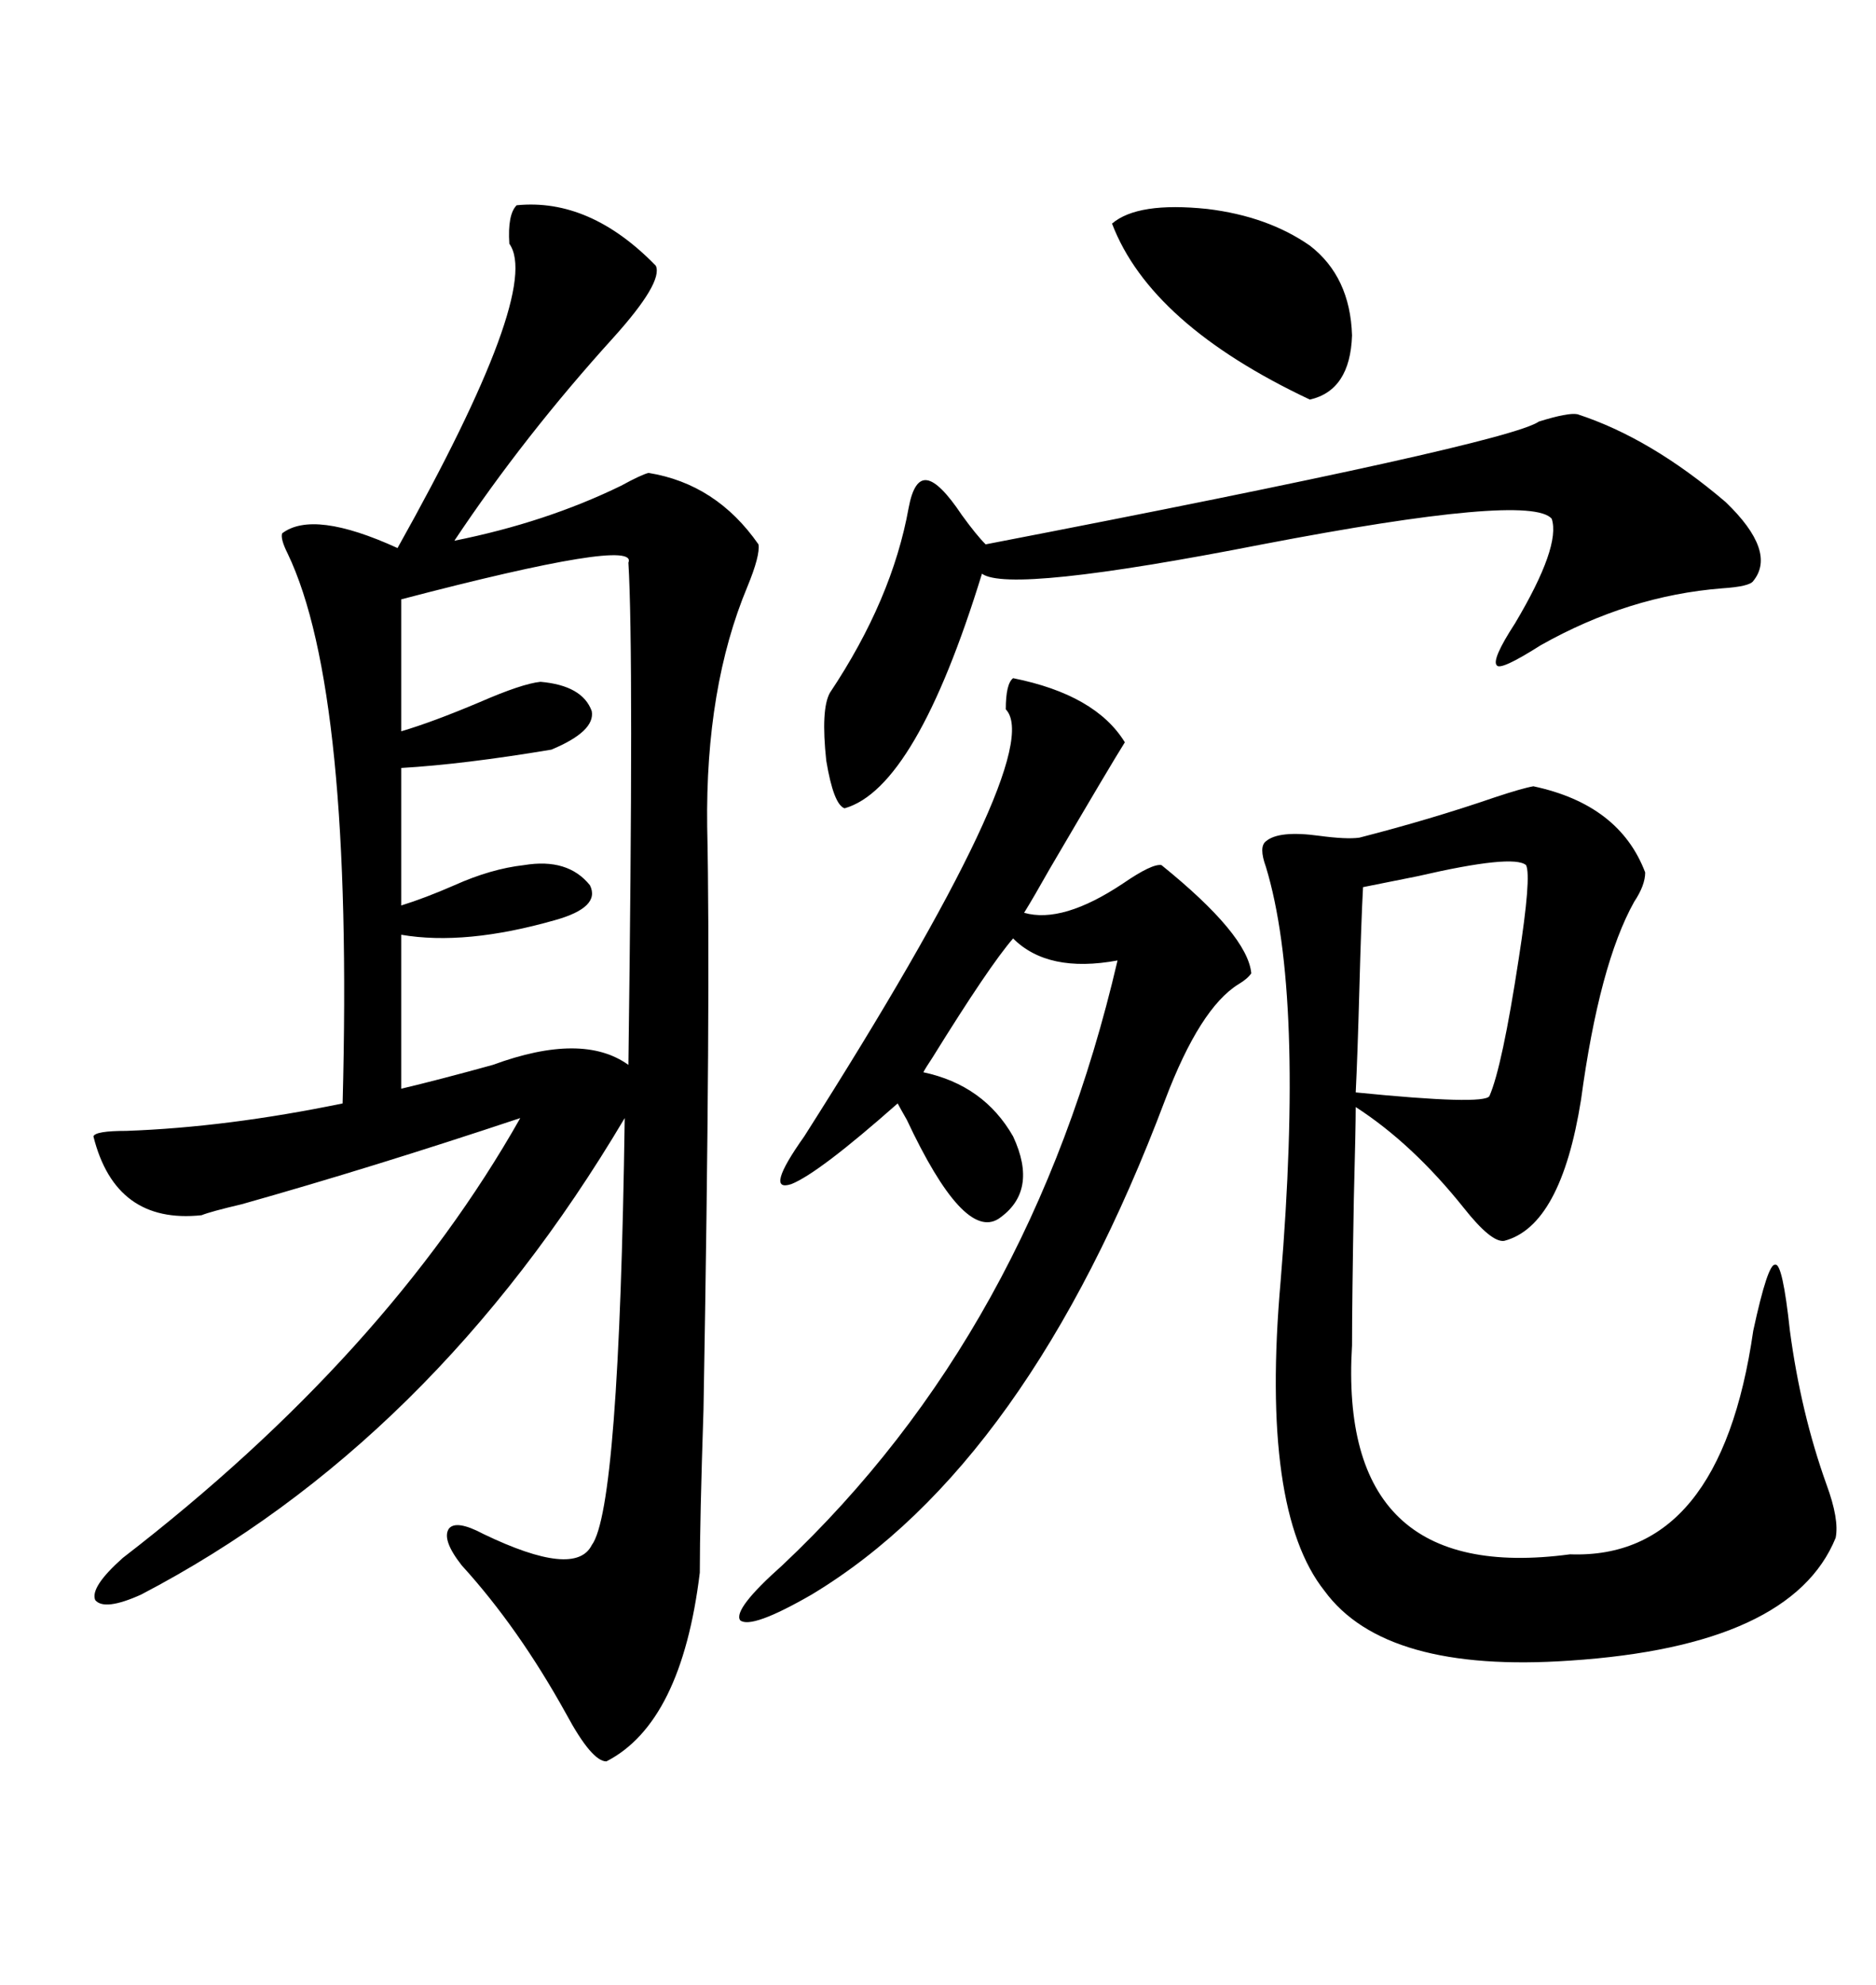 <svg xmlns="http://www.w3.org/2000/svg" xmlns:xlink="http://www.w3.org/1999/xlink" width="300" height="317.285"><path d="M82.62 32.81L82.62 32.81Q94.34 31.64 104.88 42.48L104.88 42.48Q106.05 45.12 98.14 53.91L98.14 53.91Q83.79 69.73 72.66 86.43L72.66 86.43Q87.30 83.50 99.32 77.64L99.32 77.64Q102.54 75.88 103.71 75.59L103.71 75.59Q114.55 77.34 121.29 87.01L121.29 87.01Q121.58 88.77 119.53 93.75L119.53 93.75Q112.79 109.86 113.09 132.13L113.09 132.13Q113.67 158.79 112.50 225.29L112.50 225.29Q111.91 243.16 111.91 251.37L111.91 251.37Q108.98 275.39 96.97 281.54L96.97 281.54Q94.63 281.54 90.53 273.93L90.53 273.93Q82.91 260.16 73.83 250.20L73.83 250.20Q70.61 246.09 71.78 244.34L71.78 244.34Q72.95 242.87 77.34 245.21L77.34 245.21Q91.99 252.25 94.63 246.97L94.63 246.97Q99.02 241.11 99.90 178.71L99.90 178.71Q69.14 230.57 22.56 254.88L22.56 254.88Q16.70 257.52 15.23 255.76L15.23 255.76Q14.36 253.71 19.63 249.02L19.63 249.02Q61.82 216.50 83.20 178.71L83.20 178.71Q59.47 186.62 38.67 192.48L38.67 192.48Q33.69 193.65 32.23 194.24L32.23 194.24Q18.46 195.70 14.94 181.64L14.94 181.64Q15.23 180.76 20.21 180.76L20.21 180.76Q36.33 180.18 54.79 176.37L54.79 176.37Q56.54 110.45 46.00 88.48L46.00 88.48Q44.82 86.13 45.12 85.25L45.12 85.25Q50.10 81.45 63.57 87.60L63.57 87.60Q86.72 46.29 81.45 38.96L81.45 38.96Q81.15 34.28 82.62 32.81ZM245.21 125.68L245.21 125.68Q258.98 128.61 263.09 139.45L263.09 139.45Q263.09 141.50 261.33 144.14L261.33 144.14Q255.76 154.10 252.83 175.78L252.83 175.78Q249.61 196.00 240.53 198.34L240.53 198.34Q238.48 198.63 234.08 193.07L234.08 193.07Q225.88 182.81 216.80 176.95L216.80 176.95Q216.80 180.18 216.50 191.60L216.50 191.60Q216.21 208.01 216.21 215.04L216.21 215.04Q213.87 253.42 251.07 248.44L251.07 248.44Q275.10 249.32 280.37 212.70L280.37 212.70Q282.71 201.86 283.89 202.15L283.89 202.15Q285.06 201.86 286.23 212.70L286.23 212.70Q287.99 225.88 292.09 237.30L292.09 237.30Q294.14 242.87 293.55 245.80L293.55 245.80Q286.52 263.09 251.07 265.43L251.07 265.43Q221.48 267.48 211.82 254.30L211.82 254.30Q201.56 241.41 204.79 204.79L204.79 204.79Q208.59 158.79 202.44 138.57L202.44 138.57Q201.27 135.35 202.44 134.47L202.44 134.47Q204.49 132.71 210.94 133.59L210.94 133.59Q215.33 134.18 217.38 133.89L217.38 133.89Q228.81 130.96 239.06 127.44L239.06 127.44Q243.46 125.98 245.21 125.68ZM162.01 108.40L162.01 108.40Q175.20 111.04 179.88 118.65L179.88 118.65Q177.83 121.88 167.87 138.87L167.87 138.87Q165.23 143.55 163.77 145.90L163.77 145.90Q169.92 147.66 179.59 141.21L179.59 141.21Q184.28 137.99 185.74 138.28L185.74 138.28Q199.51 149.41 200.10 155.57L200.10 155.57Q199.51 156.45 198.05 157.32L198.05 157.32Q191.89 161.13 186.33 175.78L186.33 175.78Q164.36 234.08 129.79 254.88L129.79 254.88Q120.12 260.45 118.36 258.98L118.36 258.98Q117.19 257.23 125.10 250.20L125.10 250.20Q164.94 212.70 178.71 153.52L178.71 153.52Q167.58 155.57 162.01 150L162.01 150Q158.20 154.39 149.12 169.04L149.12 169.04Q147.95 170.80 147.66 171.39L147.66 171.39Q157.32 173.44 162.01 181.64L162.01 181.64Q166.11 190.43 159.67 194.82L159.67 194.82Q154.10 198.34 145.02 179.00L145.02 179.00Q143.85 176.95 143.55 176.37L143.55 176.37Q130.96 187.50 126.56 189.26L126.56 189.26Q122.17 190.72 128.61 181.64L128.61 181.64Q167.58 120.41 160.84 113.38L160.84 113.38Q160.84 109.28 162.01 108.40ZM100.49 89.94L100.49 89.94Q102.25 85.84 64.16 95.80L64.16 95.80L64.16 116.89Q69.14 115.43 76.76 112.21L76.76 112.21Q83.50 109.28 86.43 108.98L86.43 108.98Q93.16 109.57 94.63 113.67L94.63 113.67Q95.21 116.89 88.18 119.82L88.18 119.82Q74.12 122.17 64.16 122.75L64.16 122.75L64.16 144.73Q67.97 143.55 72.66 141.50L72.66 141.50Q78.52 138.87 83.79 138.28L83.79 138.28Q90.82 137.11 94.34 141.50L94.34 141.50Q96.09 145.02 88.77 147.07L88.77 147.07Q74.41 151.17 64.16 149.41L64.16 149.41L64.16 174.02Q70.31 172.56 78.81 170.21L78.81 170.21Q93.16 164.94 100.49 170.21L100.49 170.21Q101.37 104.30 100.49 89.94ZM252.25 66.21L252.25 66.21Q263.96 70.02 275.98 80.27L275.98 80.27Q284.18 88.18 280.37 92.87L280.37 92.87Q279.79 93.75 275.39 94.04L275.39 94.04Q260.45 95.21 246.39 103.13L246.39 103.13Q239.94 107.23 239.36 106.35L239.36 106.35Q238.48 105.47 242.29 99.61L242.29 99.61Q249.61 87.30 248.14 82.91L248.14 82.91Q244.63 78.81 201.86 87.01L201.86 87.01Q161.43 94.92 157.03 91.70L157.03 91.70Q146.48 125.98 135.06 129.20L135.06 129.20Q133.30 128.61 132.13 121.58L132.13 121.58Q131.25 113.38 132.71 110.74L132.71 110.74Q142.68 95.80 145.31 81.15L145.31 81.15Q146.19 76.46 148.24 76.76L148.24 76.76Q150.29 77.05 153.81 82.32L153.81 82.32Q156.15 85.55 157.62 87.01L157.62 87.01Q241.11 70.90 246.09 67.38L246.09 67.38Q250.78 65.92 252.25 66.21ZM244.04 138.28L244.04 138.28Q241.99 136.52 226.76 140.04L226.76 140.04Q220.90 141.21 217.97 141.80L217.97 141.80Q217.68 147.07 217.38 158.20L217.38 158.20Q217.09 168.75 216.80 174.61L216.80 174.61Q237.30 176.66 238.18 175.20L238.18 175.20Q240.23 170.51 242.87 153.22L242.87 153.22Q244.92 140.04 244.04 138.28ZM177.83 35.74L177.83 35.74Q181.93 32.23 193.07 33.40L193.07 33.40Q202.73 34.57 209.47 39.26L209.47 39.26Q215.92 44.24 216.21 53.61L216.21 53.61Q215.92 62.40 209.47 63.87L209.47 63.87Q183.98 51.86 177.83 35.74Z"/></svg>
